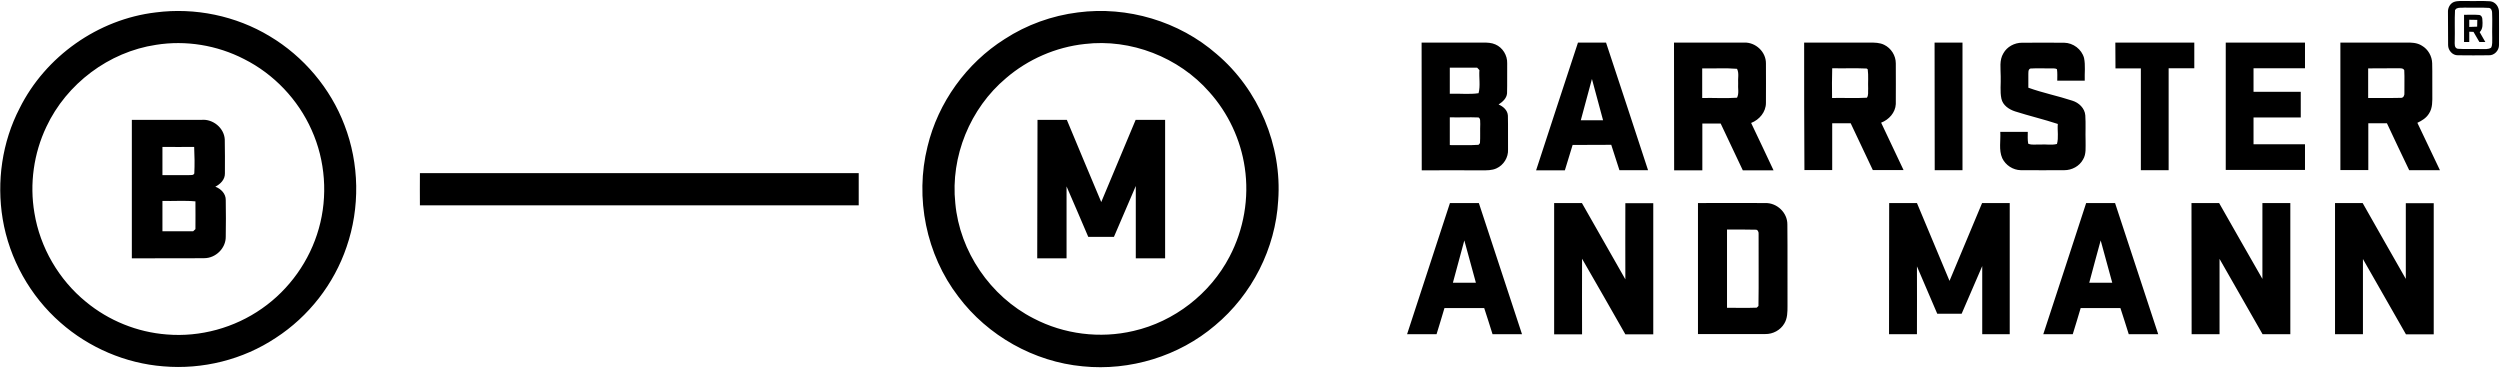 <?xml version="1.0" encoding="utf-8"?>
<!-- Generator: Adobe Illustrator 27.0.0, SVG Export Plug-In . SVG Version: 6.00 Build 0)  -->
<svg version="1.2" baseProfile="tiny" id="Laag_1" xmlns="http://www.w3.org/2000/svg" xmlns:xlink="http://www.w3.org/1999/xlink"
	 x="0px" y="0px" viewBox="0 0 1773 261" overflow="visible" xml:space="preserve">
<path d="M1656,144c6.5,0,13.1,0,19.6,0c10.2,17.9,20.3,35.9,30.6,53.8c0-17.9,0-35.8,0-53.7c6.6,0,13.2,0,19.8,0c0,31,0,62,0,93
	c-6.6,0-13.1,0-19.7,0c-10.2-17.8-20.3-35.6-30.5-53.4c0,17.8,0,35.6,0,53.3c-6.6,0-13.2,0-19.8,0C1656,206,1656,175,1656,144
	 M1554.2,144c6.5,0,13.1,0,19.6,0c10.2,17.9,20.4,35.9,30.7,53.8c0-17.9,0-35.9,0-53.8c6.6,0,13.2,0,19.8,0c0,31,0,62,0,93
	c-6.6,0-13.1,0-19.7,0c-10.2-17.8-20.3-35.6-30.5-53.4c0,17.8,0,35.6,0,53.4c-6.6,0-13.2,0-19.8,0C1554.2,206,1554.2,175,1554.2,144
	 M1489.8,170.5c-2.8,10-5.4,20-8.1,30c5.4,0,10.8,0,16.3,0C1495.2,190.5,1492.5,180.5,1489.8,170.5 M1479.5,144c6.8,0,13.7,0,20.5,0
	c10.2,31,20.4,62,30.6,93c-7,0-13.9,0-20.9,0c-1.9-6.2-3.9-12.3-5.9-18.5c-9.4,0-18.8,0-28.2,0c-1.8,6.2-3.7,12.3-5.6,18.5
	c-7,0-13.9,0-20.9,0C1459.2,206,1469.5,175,1479.5,144 M1339.8,144c6.6,0,13.1,0,19.7,0c7.7,18.4,15.4,36.8,23.1,55.2
	c7.7-18.4,15.4-36.8,23.1-55.2c6.5,0,13,0,19.6,0c0,31,0,62,0,93c-6.5,0-13,0-19.5,0c0-16.1,0-32.2,0-48.3
	c-4.9,11.2-9.7,22.5-14.6,33.8c-5.8,0-11.6,0-17.3,0c-4.8-11.2-9.6-22.4-14.4-33.6c0.1,16,0,32,0,48.1c-6.6,0-13.2,0-19.8,0
	C1339.8,206,1339.8,175,1339.8,144 M1224.8,162.8c0,18.5,0,37,0,55.5c7-0.1,14.1,0.2,21.1-0.1c0.3-0.3,0.9-0.9,1.2-1.2
	c0.3-17,0-34,0.1-51c0.2-1.4-0.6-3.3-2.2-3.1C1238.3,162.7,1231.5,162.8,1224.8,162.8 M1204.2,144c15.9,0,31.9-0.1,47.8,0
	c8.3-0.2,15.7,6.9,15.6,15.2c0.2,19.2,0,38.5,0.1,57.8c0,4.2,0,8.8-2.3,12.5c-2.7,4.6-8,7.5-13.4,7.4c-15.9,0.1-31.9,0-47.8,0
	C1204.2,206,1204.2,175,1204.2,144 M1102.2,144c6.6,0,13.2,0,19.7,0c10.3,18,20.5,36.1,30.8,54.1c-0.1-18,0-36,0-54
	c6.6,0,13.2,0,19.8,0c0,31,0,62,0,93c-6.6,0-13.2,0-19.8,0c-10.2-17.9-20.4-35.8-30.7-53.6c-0.1,17.9,0,35.8,0,53.6
	c-6.6,0-13.2,0-19.8,0C1102.2,206,1102.2,175,1102.2,144 M1038.5,170.5c-2.7,10-5.4,20-8.1,30c5.4,0,10.8,0,16.3,0
	C1044,190.5,1041.3,180.5,1038.5,170.5 M1028.3,144c6.8,0,13.7,0,20.5,0c10.2,31,20.4,62,30.6,93c-7,0-13.9,0-20.9,0
	c-1.9-6.2-3.9-12.3-5.9-18.5c-9.4,0-18.8,0-28.2,0c-1.8,6.2-3.7,12.3-5.6,18.5c-7,0-13.9,0-20.9,0C1008,206,1018.2,175,1028.3,144
	 M297.8,122.8c103.8,0,207.5,0,311.2,0c0,7.6,0,15.2,0,22.8c-103.7,0-207.5,0-311.2,0C297.8,137.9,297.7,130.3,297.8,122.8
	 M735.8,85c6.9,0,13.9,0,20.8,0c8.1,19.4,16.2,38.9,24.4,58.3c8.1-19.4,16.3-38.9,24.4-58.3c7,0,13.9,0,20.9,0c0,32.8,0,65.5,0,98.2
	c-6.9,0-13.8,0-20.8,0c0-17.1,0-34.2,0-51.3c-5.2,12-10.3,24.1-15.5,36.1c-6.1,0-12.1,0-18.2,0c-5.1-11.9-10.2-23.9-15.4-35.8
	c0,17,0,34,0,51c-6.9,0-13.8,0-20.8,0C735.7,150.5,735.8,117.8,735.8,85 M115.2,142.5c0,7.2,0,14.3,0,21.5c7.3,0,14.6,0,21.8,0
	c0.4-0.4,1.2-1.1,1.6-1.5c0.1-6.6,0-13.1,0-19.7C130.9,142.1,123.1,142.7,115.2,142.5 M115.2,104.2c0,6.7,0,13.3,0,20
	c6.2,0,12.5,0,18.7,0c1.3-0.2,3.2,0.4,3.9-1.2c0.3-6.2,0.2-12.5-0.1-18.8C130.3,104.2,122.8,104.3,115.2,104.2 M93.5,85
	c16.5,0,33,0,49.5,0c8-0.7,15.9,5.7,16.4,13.8c0.2,8.1,0.1,16.2,0.1,24.2c0.1,4.3-3.2,7.6-6.8,9.4c4,1.5,7.5,5,7.4,9.5
	c0.2,8.6,0.1,17.3,0,26c0.1,8.1-7.1,15.2-15.2,15.2c-17.1,0.2-34.3,0-51.4,0.1C93.5,150.5,93.5,117.8,93.5,85 M1679.5,48.5
	c0,7,0,14,0,21c7.8-0.1,15.6,0.1,23.3-0.1c1.7,0.1,2.6-1.9,2.4-3.4c-0.1-5.4,0.2-10.8-0.1-16.2c-0.8-1.6-2.6-1.3-4.1-1.4
	C1693.9,48.5,1686.7,48.5,1679.5,48.5 M1659.8,30.2c15.4,0,30.8,0,46.2,0c3.9-0.1,8.2,0,11.6,2.2c4.4,2.5,7.2,7.5,7.3,12.5
	c0.2,7.4,0,14.7,0.1,22.1c0,4.6,0.3,9.6-2.4,13.6c-1.9,3.1-5,5-8.2,6.5c5.3,11.2,10.6,22.4,16,33.6c-7.3,0-14.6,0-21.8,0
	c-5.4-11-10.5-22.2-15.8-33.3c-4.4,0-8.8,0-13.2,0c0,11.1,0,22.2,0,33.2c-6.6,0-13.2,0-19.8,0C1659.8,90.6,1659.8,60.4,1659.8,30.2
	 M1578.5,30.2c18.8,0,37.5,0,56.2,0c0,6.1,0,12.2,0,18.2c-12.2,0-24.3,0-36.5,0c0,5.6,0,11.2,0,16.7c11.2,0,22.3,0,33.5,0
	c0,6.1,0,12.2,0,18.2c-11.2,0-22.3,0-33.5,0c0,6.3,0,12.7,0,19c12.2,0,24.3,0,36.5,0c0,6.1,0,12.2,0,18.2c-18.8,0-37.5,0-56.2,0
	C1578.5,90.6,1578.5,60.4,1578.5,30.2 M1500.2,30.2c18.7,0,37.3,0,56,0c0,6.1,0,12.2,0,18.2c-6.1,0-12.2,0-18.2,0
	c0,24.1,0,48.2,0,72.3c-6.6,0-13.2,0-19.7,0c0-24.1,0-48.2,0-72.2c-6,0-12,0-18,0C1500.2,42.4,1500.2,36.3,1500.2,30.2 M1420.8,37.8
	c2.6-4.7,7.9-7.5,13.2-7.5c10,0,20-0.1,29.9,0c6.4,0.1,12.4,4.6,14.1,10.8c1.1,5.3,0.3,10.8,0.5,16.1c-6.5,0-13,0-19.5,0
	c0-2.7,0.2-5.4-0.2-8.1c-1.4-0.9-3.2-0.5-4.8-0.6c-4.7,0.1-9.4-0.2-14.1,0.1c-1.7,0.8-1.3,2.8-1.4,4.3c0,3.1,0,6.2,0,9.3
	c10.2,3.7,20.9,5.8,31.2,9.2c4.6,1.4,8.8,5.3,9.2,10.4c0.4,6.1,0,12.1,0.2,18.2c-0.1,4.4,0.6,9.2-1.8,13.1
	c-2.6,4.8-7.9,7.6-13.3,7.6c-10.3,0-20.5,0.1-30.8,0c-5.6-0.1-10.8-3.5-13.2-8.5c-2.6-5.9-1-12.5-1.4-18.7c6.5,0,13,0,19.5,0
	c0,2.8-0.2,5.6,0.3,8.4c2.7,1.2,5.8,0.4,8.7,0.6c3.9-0.3,7.9,0.6,11.7-0.4c1.3-4.5,0.2-9.5,0.6-14.2c-10-3.3-20.3-5.7-30.3-8.9
	c-4.3-1.4-8.7-4.3-9.7-9c-1.1-5.2-0.3-10.6-0.5-15.9C1418.9,48.6,1417.8,42.7,1420.8,37.8 M1372,30.2c6.6,0,13.2,0,19.8,0
	c0,30.2,0,60.3,0,90.5c-6.6,0-13.2,0-19.7,0C1372,90.6,1372,60.4,1372,30.2 M1299.3,69.5c8.2-0.2,16.5,0.3,24.7-0.2
	c1.3-1.8,0.7-4.2,0.9-6.3c-0.2-4.6,0.3-9.2-0.3-13.8l-0.7-0.6c-8.2-0.4-16.4,0-24.5-0.2C1299.2,55.5,1299.2,62.5,1299.3,69.5
	 M1279.5,30.2c15.5,0,31,0,46.5,0c3.5,0,7.1,0,10.3,1.6c4.9,2.4,8.2,7.6,8.2,13.1c0,9.6,0.1,19.3,0,28.9
	c-0.3,6.1-4.9,11.1-10.4,13.2c5.2,11.2,10.7,22.4,15.9,33.6c-7.3,0-14.5,0-21.8,0c-5.2-11.1-10.5-22.1-15.7-33.2
	c-4.4,0-8.8,0-13.1,0c0,11.1,0,22.2,0,33.2c-6.6,0-13.2,0-19.7,0C1279.5,90.6,1279.5,60.4,1279.5,30.2 M1207.2,48.5c0,7,0,14,0,21
	c8.2-0.2,16.5,0.4,24.7-0.2c1.6-3.1,0.5-6.8,0.8-10.2c-0.3-3.4,0.8-7.2-0.8-10.3C1223.7,48.1,1215.5,48.7,1207.2,48.5 M1187.2,30.2
	c16.6,0,33.2,0,49.8,0c8.1-0.3,15.5,6.6,15.4,14.8c0,9.3,0.1,18.7,0,28c0,6.4-4.6,11.9-10.5,14.2c5.3,11.2,10.7,22.4,15.9,33.6
	c-7.3,0-14.6,0-21.8,0c-5.2-11.1-10.5-22.2-15.7-33.2c-4.3,0-8.7,0-13,0c0,11.1,0,22.2,0,33.2c-6.7,0-13.3,0-20,0
	C1187.2,90.6,1187.2,60.4,1187.2,30.2 M1121.1,85.3c5.3,0,10.6,0,15.8,0c-2.7-9.8-5.3-19.5-7.9-29.3
	C1126.4,65.7,1123.7,75.5,1121.1,85.3 M1119.1,30.2c6.6,0,13.2,0,19.9,0c10,30.1,19.9,60.3,29.8,90.5c-6.8,0-13.6,0-20.3,0
	c-1.9-6-3.8-12-5.8-18c-9.1,0.1-18.2,0-27.4,0.1c-1.8,6-3.6,12-5.5,18c-6.8,0-13.6,0-20.4,0C1099.3,90.6,1109.1,60.4,1119.1,30.2
	 M1028.2,83.2c0,6.6,0,13.2,0,19.7c6.8-0.1,13.6,0.3,20.4-0.2c0.2-0.3,0.7-0.9,1-1.2c0.3-4.5,0-9.1,0.2-13.6
	c-0.2-1.6,0.4-3.6-1.2-4.6C1041.8,83,1035,83.4,1028.2,83.2 M1028.2,48c0,6.2,0,12.3,0,18.5c6.8-0.3,13.8,0.6,20.4-0.4
	c1.4-5.2,0.2-11,0.6-16.4c-0.4-0.4-1.2-1.2-1.6-1.7C1041.2,48,1034.7,48,1028.2,48 M1008.2,30.2c14.6,0,29.2,0,43.8,0
	c2.9,0,5.8,0.1,8.5,1.3c5.2,2.2,8.6,7.8,8.4,13.4c-0.1,7.1,0.1,14.2-0.1,21.3c-0.3,3.6-3.2,6.1-6,7.9c3.3,1.4,6.4,4.1,6.6,7.9
	c0.2,8,0,16,0.1,24c0.3,5.6-3.1,11.1-8.2,13.4c-3.2,1.5-6.9,1.4-10.3,1.4c-14.2-0.1-28.5,0-42.7,0
	C1008.2,90.6,1008.2,60.4,1008.2,30.2 M1751.2,14c0,1.7,0,3.4,0,5.1c1.8,0,3.7-0.1,5.6-0.2c0-1.6,0.1-3.2,0.1-4.8
	C1755,14,1753.1,14,1751.2,14 M1747.5,10.5c3.5,0,7-0.2,10.6,0.1c1.6,0.1,2.5,1.8,2.4,3.3c0.2,3.1,0.5,6.5-1.9,8.9
	c1.3,2.3,2.7,4.6,4,7c-1.4,0-2.8,0-4.2,0c-1.4-2.4-2.8-4.8-4.2-7.2c-1,0-2.1,0-3-0.1c0,2.4,0,4.9,0,7.3c-0.9,0-2.8,0-3.7,0
	C1747.5,23.3,1747.5,16.9,1747.5,10.5 M769.3,31.2c-20.5,2.2-40.2,10.8-55.8,24.2C688,76.8,674,111,677.5,144.1
	c3.1,34.3,24.9,66.1,55.5,81.7c21.6,11.3,47.2,14.5,70.9,8.9c28.9-6.6,54.4-26.4,68.1-52.7c10.1-19.2,14-41.6,10.8-63.1
	c-2.9-19.9-11.8-38.8-25.2-53.7C836,40.6,802,27.3,769.3,31.2 M764.5,8.8c35-4.6,71.7,6.3,98.3,29.5c29.8,25.2,46.5,64.9,43.7,103.8
	c-1.9,34.1-18.6,66.9-44.8,88.7c-25.6,21.8-60.3,32.4-93.8,29c-34.6-3.2-67.4-21.7-88.2-49.4c-22.9-29.8-31-70.1-21.9-106.5
	c7.5-31.2,27.6-59.1,54.7-76.2C728.2,17.5,746.1,11.1,764.5,8.8 M110.6,31.8c-33.4,5-63.4,27.6-77.7,58.1c-9,18.9-12,40.5-8.5,61.1
	c4,24.5,17.3,47.4,36.6,63.1c16.1,13.3,36.3,21.5,57.2,23.1c23.8,2,48.1-4.7,67.6-18.4c19.4-13.5,33.9-33.9,40.3-56.7
	c6.5-22.9,4.7-48.2-5.1-69.9c-9.6-21.6-26.8-39.7-47.9-50.3C153.9,32,131.7,28.4,110.6,31.8 M110.5,8.8c27.8-3.6,56.8,2.4,80.8,16.9
	c24,14.3,43.1,36.9,53,63c10.6,27.4,11.1,58.6,1.5,86.4c-8.9,26.3-26.9,49.4-50.2,64.5c-23.3,15.5-51.9,22.6-79.8,20.2
	c-26.8-2.1-52.7-13.2-72.9-31C21.4,210,6.6,183.6,1.9,155.3c-4.4-26.6-0.4-54.6,12-78.5C32.2,40,69.6,13.6,110.5,8.8 M1742.2,6
	c-0.3,0.3-0.8,0.8-1.1,1.1c-0.4,7.3,0,14.6-0.2,21.9c0,2-0.5,5.1,2.2,5.6c5.6,0.4,11.2,0,16.8,0.2c2.2-0.1,4.8,0.4,6.8-1
	c1.1-2.1,0.7-4.6,0.8-6.8c-0.2-6,0.2-12-0.1-18c0-1.5-0.7-3.3-2.4-3.4c-5.7-0.4-11.3,0-17-0.2C1746.1,5.6,1744,5.2,1742.2,6
	 M1740.3,1.4c2.8-1,5.8-0.6,8.7-0.7c5.7,0.2,11.3-0.2,17,0.2c3.9,0.4,6.5,4.2,6.3,8c0,7.7,0.1,15.4,0,23.1c0,3.8-3.3,7.4-7.2,7.2
	c-7.3,0.1-14.7,0.1-22,0c-3.8,0.1-6.9-3.5-6.9-7.2c-0.1-7.7,0-15.4-0.1-23.2C1735.9,5.8,1737.4,2.6,1740.3,1.4"/>
</svg>
